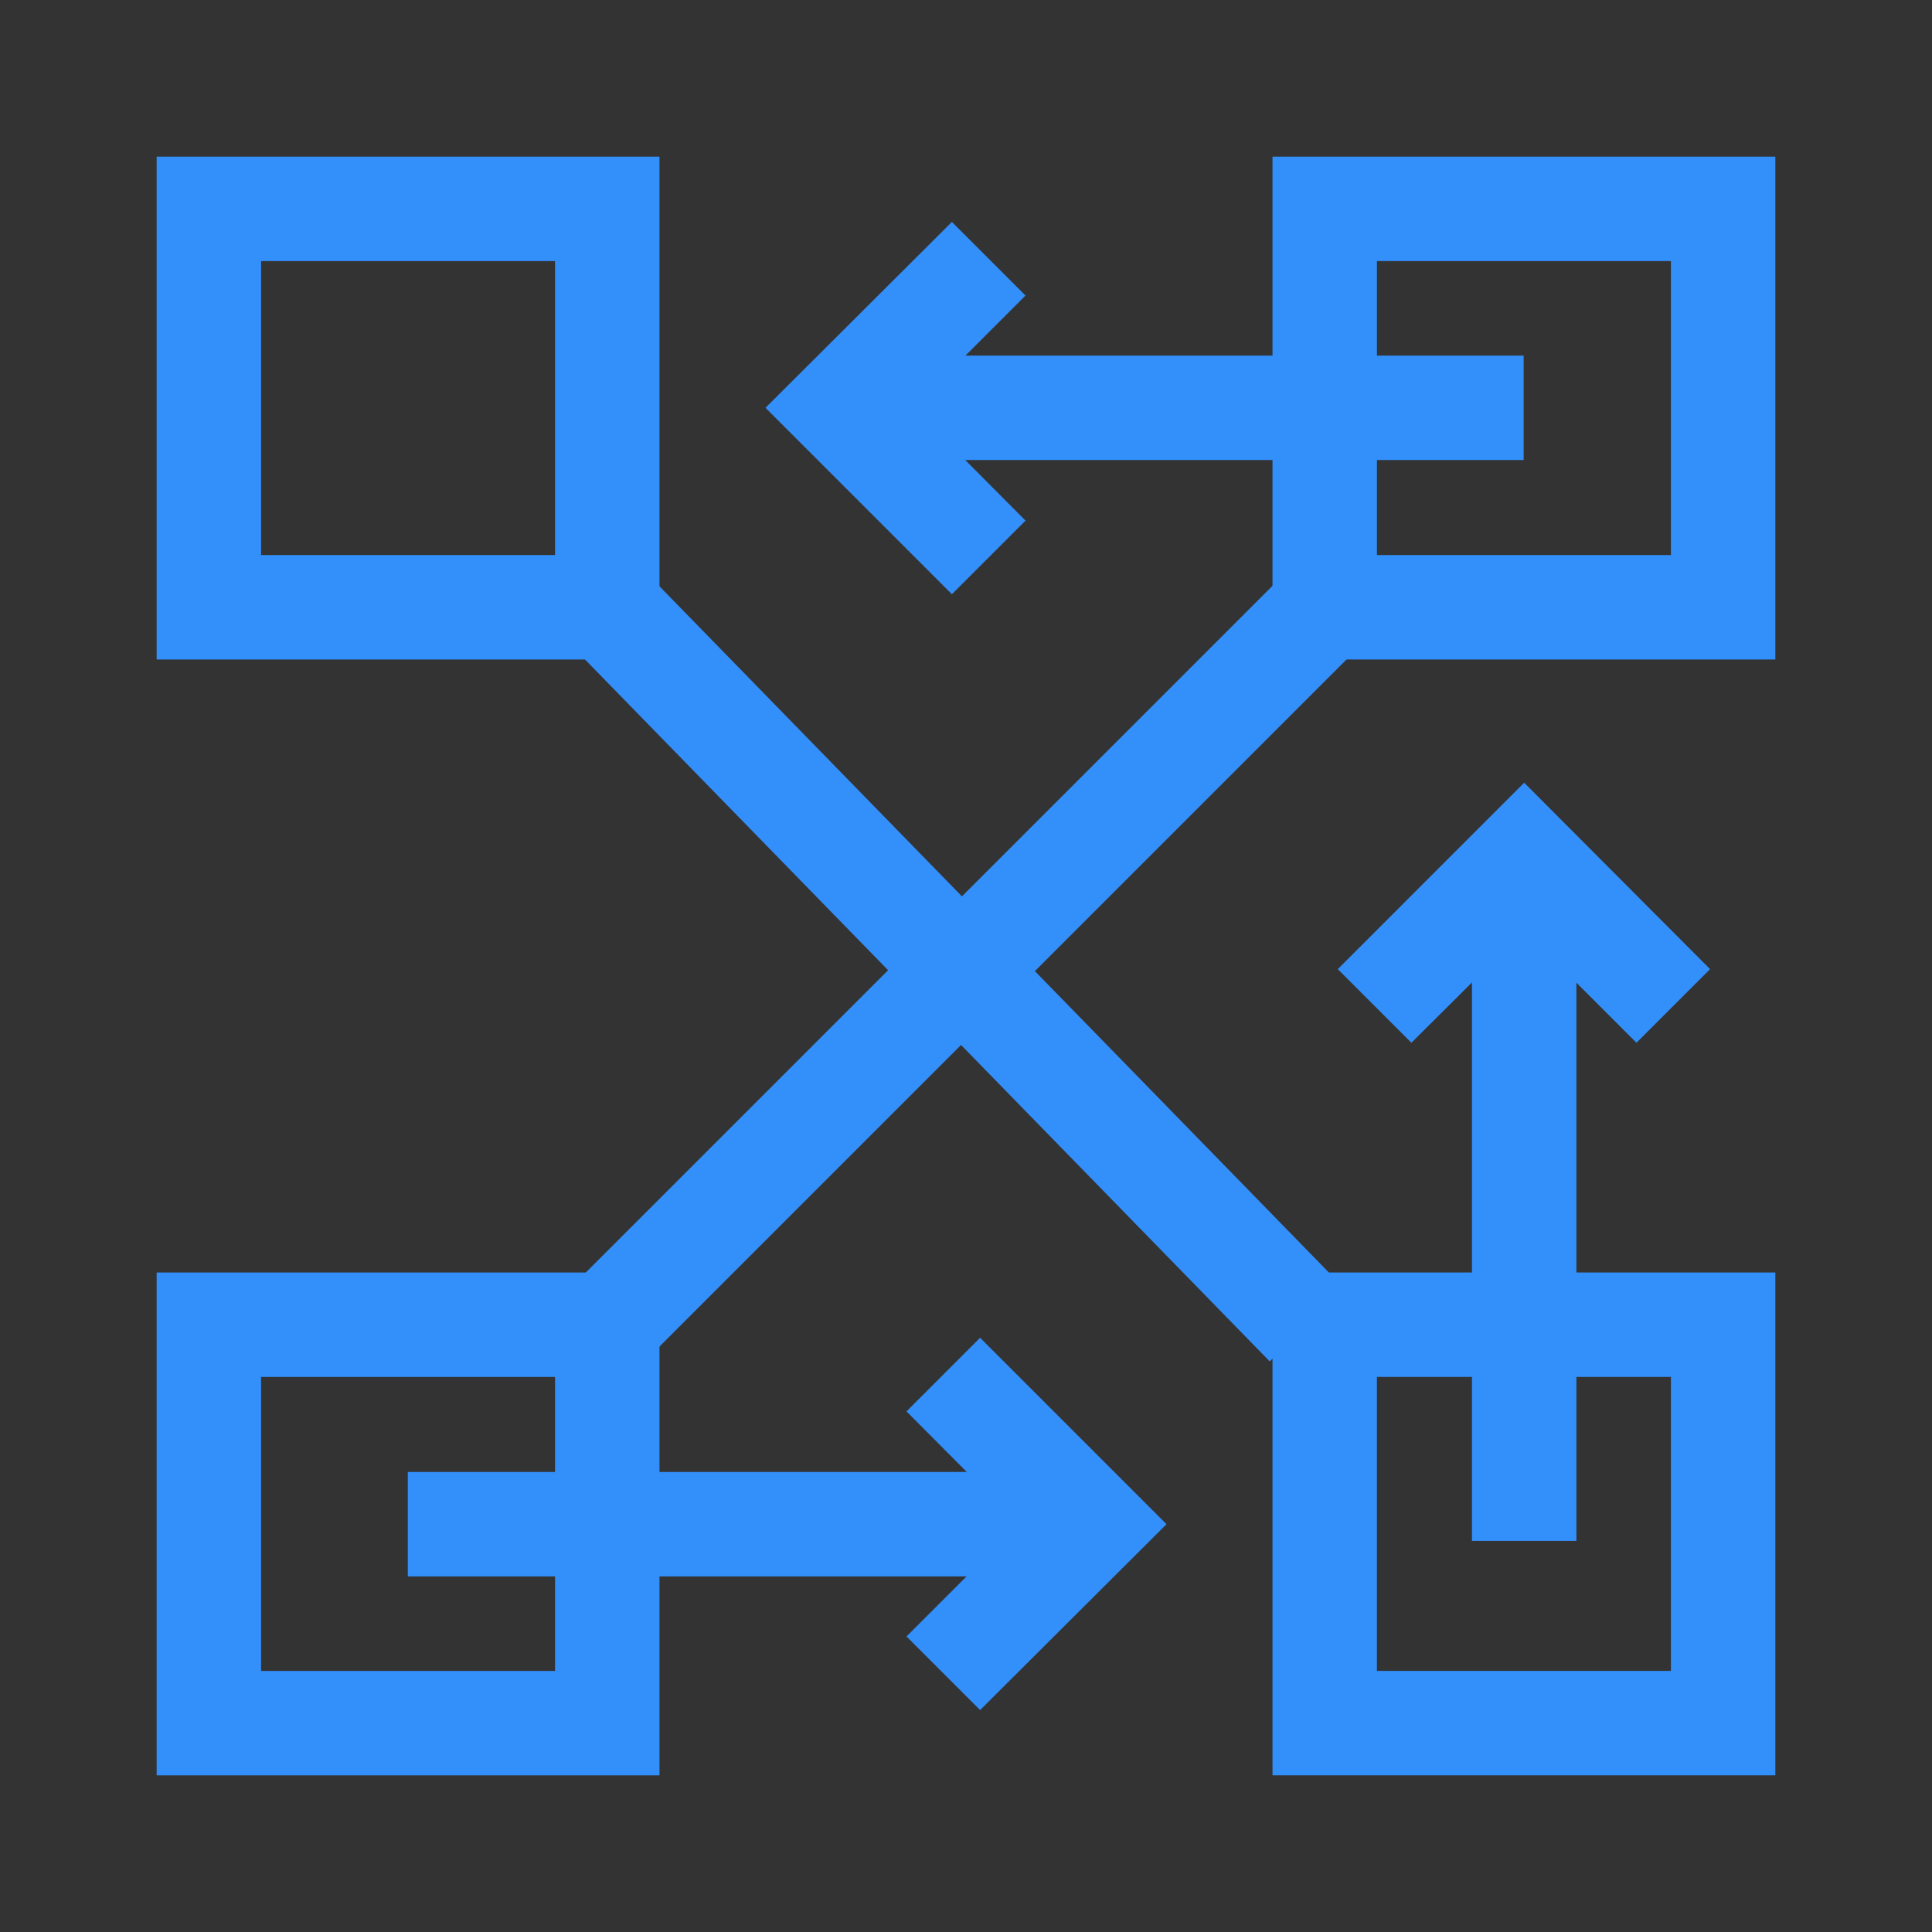 <?xml version="1.0" encoding="UTF-8" standalone="no"?>
<svg id="Слой_1" data-name="Слой 1" xmlns="http://www.w3.org/2000/svg" viewBox="0 0 37 37">
  <rect x="0" y="0" width="37" height="37" fill="#333333" stroke="none"/>
  <defs>
    <style>
      .cls-1 {
        fill: none;
        stroke: #fff;
        stroke-miterlimit: 10;
      }

      .cls-2 {
        fill: #338ffa;
      }
    </style>
  </defs>
  <title>Все иконки</title>
  <rect class="cls-1" x="-163" y="-7" width="324.5" height="51"/>
  <g>
    <path class="cls-2" d="M12.63,34H3V24.37h9.63ZM5,32h5.63V26.37H5Z"/>
    <path class="cls-2" d="M34,34H24.37V24.37H34Zm-7.63-2H32V26.37H26.37Z"/>
    <path class="cls-2" d="M12.63,12.63H3V3h9.63ZM5,10.63h5.63V5H5Z"/>
    <path class="cls-2" d="M34,12.63H24.37V3H34Zm-7.63-2H32V5H26.37Z"/>
    <rect class="cls-2" x="7.81" y="28.19" width="12.45" height="2"/>
    <polygon class="cls-2" points="18.77 32.75 17.36 31.34 19.51 29.19 17.36 27.03 18.77 25.62 22.34 29.19 18.77 32.75"/>
    <rect class="cls-2" x="28.19" y="17.06" width="2" height="12.45"/>
    <polygon class="cls-2" points="27.03 19.97 25.62 18.56 29.19 14.99 32.75 18.56 31.34 19.97 29.19 17.82 27.03 19.97"/>
    <rect class="cls-2" x="16.73" y="6.81" width="12.45" height="2"/>
    <polygon class="cls-2" points="18.23 11.38 14.66 7.81 18.23 4.25 19.64 5.66 17.49 7.81 19.64 9.97 18.23 11.38"/>
    <rect class="cls-2" x="17.33" y="8.9" width="2" height="19.2" transform="translate(-7.71 18.06) rotate(-44.29)"/>
    <rect class="cls-2" x="8.78" y="17.5" width="19.44" height="2" transform="translate(-7.66 18.5) rotate(-45)"/>
  </g>
</svg>
